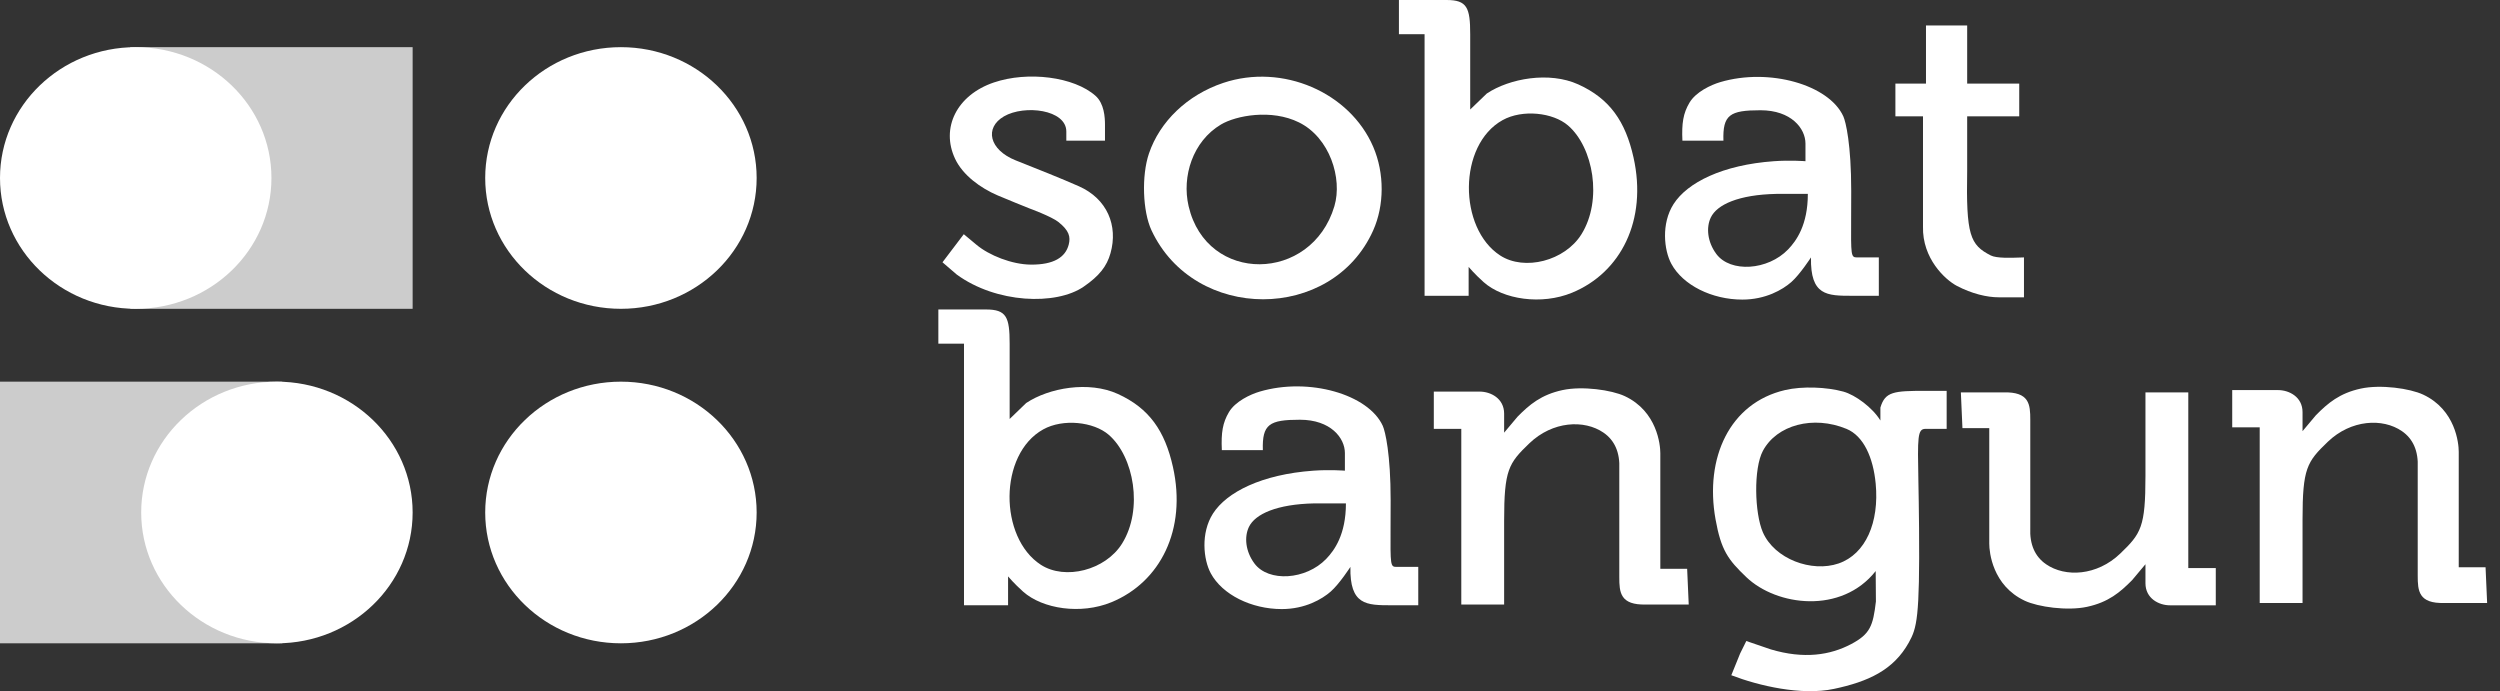 <svg width="170" height="47" viewBox="0 0 170 47" fill="none" xmlns="http://www.w3.org/2000/svg">
<rect x="0" y="0" width="170" height="47" fill="#333333" stroke="none"/>
<rect x="8.857" y="3.207" width="19.202" height="17.792" fill="#CCCCCC"/>
<ellipse cx="9.229" cy="12.103" rx="9.229" ry="8.896" fill="white"/>
<rect width="19.202" height="17.792" transform="matrix(-1 0 0 1 19.202 25.953)" fill="#CCCCCC"/>
<ellipse cx="9.229" cy="8.896" rx="9.229" ry="8.896" transform="matrix(-1 0 0 1 28.059 25.953)" fill="white"/>
<ellipse cx="42.223" cy="12.103" rx="9.229" ry="8.896" fill="white"/>
<ellipse cx="42.223" cy="34.849" rx="9.229" ry="8.896" fill="white"/>
<path fill-rule="evenodd" clip-rule="evenodd" d="M95.127 2.327V0H98.365C99.76 0 99.974 0.517 99.974 2.327V7.446L101.101 6.36C102.656 5.326 105.355 4.847 107.323 5.739C109.47 6.713 110.532 8.262 111.078 10.703C112.033 14.973 110.219 18.541 106.894 19.907C104.825 20.757 102.22 20.372 100.886 19.183C100.274 18.637 99.867 18.149 99.867 18.149V20.114H96.871V2.327H95.127ZM107.541 15.926C108.986 13.599 108.348 10.016 106.626 8.532C105.607 7.652 103.528 7.417 102.174 8.17C99.133 9.86 99.165 15.525 102.013 17.373C103.659 18.442 106.41 17.747 107.541 15.926Z" fill="white"/>
<path d="M128.887 5.685H130.967V1.73H133.768V5.685H137.308V7.911H133.768V11.582C133.69 15.985 133.954 16.649 135.377 17.373C135.765 17.571 136.78 17.533 137.336 17.513C137.462 17.508 137.564 17.504 137.63 17.504V20.217H135.914C135.109 20.217 134.085 19.973 133.071 19.442C132.274 19.025 130.71 17.58 130.764 15.409V7.911H128.887V5.685Z" fill="white"/>
<path d="M64.947 10.799C63.959 8.699 65.059 6.464 67.583 5.608C69.895 4.824 73.034 5.217 74.495 6.515C75.086 7.04 75.139 7.976 75.139 8.48V9.566H72.51V8.945C72.51 7.446 69.662 7.108 68.273 7.911C66.932 8.687 67.254 10.186 69.078 10.91C69.154 10.94 69.236 10.973 69.323 11.007C70.4 11.434 72.195 12.146 73.369 12.668C75.293 13.523 76.041 15.344 75.514 17.218C75.265 18.106 74.756 18.76 73.691 19.493C71.813 20.786 67.737 20.631 65.055 18.666L64.089 17.835L65.537 15.926C65.537 15.926 65.828 16.161 66.395 16.64C67.254 17.364 68.81 17.984 70.097 17.994C71.658 18.006 72.448 17.495 72.671 16.64C72.812 16.103 72.699 15.675 71.974 15.098C71.492 14.715 69.989 14.168 69.989 14.168L69.984 14.165C69.719 14.059 68.532 13.583 67.844 13.289C66.664 12.784 65.469 11.908 64.947 10.799Z" fill="white"/>
<path fill-rule="evenodd" clip-rule="evenodd" d="M78.129 10.438C78.868 8.264 80.733 6.456 83.185 5.636C87.212 4.29 91.784 6.28 93.377 9.979C94.156 11.789 94.135 13.971 93.377 15.667C90.584 21.915 81.227 21.91 78.304 15.667C77.698 14.374 77.617 11.944 78.129 10.438ZM90.739 14.018C91.298 12.132 90.426 9.362 88.334 8.325C86.457 7.394 84.043 7.86 83.024 8.467C81.108 9.607 80.355 11.993 80.825 14.018C82.058 19.339 89.193 19.235 90.739 14.018Z" fill="white"/>
<path fill-rule="evenodd" clip-rule="evenodd" d="M114.886 6.98C115.319 6.251 116.337 5.774 116.978 5.584C120.318 4.597 124.371 5.767 125.346 7.911C125.515 8.282 125.883 9.824 125.883 12.978C125.883 13.73 125.88 14.358 125.877 14.881V14.886L125.877 14.888C125.864 17.345 125.863 17.504 126.261 17.504H127.76V20.114H126.097C126.043 20.114 125.99 20.114 125.937 20.114C124.242 20.112 123.095 20.111 123.147 17.504C123.147 17.504 122.396 18.666 121.806 19.183C121.216 19.7 120.063 20.372 118.48 20.372C116.41 20.372 114.437 19.392 113.653 17.942C113.15 17.011 112.955 15.202 113.802 13.877C114.735 12.416 117.127 11.212 120.626 10.962C121.749 10.881 122.772 10.962 122.772 10.962V9.764C122.772 8.738 121.806 7.497 119.714 7.497C117.622 7.497 117.139 7.808 117.193 9.566H114.404C114.35 8.376 114.457 7.704 114.886 6.98ZM121.592 16.96C122.148 16.38 122.933 15.305 122.933 13.185H120.787C118.231 13.239 116.756 13.909 116.335 14.788C116.013 15.46 116.094 16.44 116.71 17.27C117.668 18.559 120.216 18.392 121.592 16.96Z" fill="white"/>
<path d="M103.193 28.335C104.001 27.517 104.796 26.84 106.25 26.526C107.591 26.236 109.586 26.515 110.488 26.939C112.687 27.973 112.902 30.248 112.902 30.817V38.677H114.726L114.833 41.107H111.936C110.166 41.158 110.112 40.279 110.112 39.245V31.903C110.166 30.765 109.791 29.938 109.04 29.421C107.729 28.519 105.577 28.631 103.997 30.145C102.576 31.508 102.281 31.955 102.281 35.419V41.107H99.368V29.163H97.499V26.629H100.618C101.369 26.629 102.281 27.094 102.281 28.128V29.421L103.193 28.335Z" fill="white"/>
<path fill-rule="evenodd" clip-rule="evenodd" d="M116.657 35.316C115.906 31.127 117.622 27.404 121.377 26.526C122.565 26.247 124.22 26.319 125.346 26.629C126.162 26.854 127.331 27.715 127.867 28.594V27.715C128.189 26.629 128.779 26.577 130.925 26.577H132.373V29.163H130.925C130.385 29.163 130.395 29.753 130.45 32.691C130.466 33.543 130.485 34.593 130.496 35.884C130.547 42.037 130.345 42.708 129.799 43.692C128.756 45.571 127.029 46.354 124.703 46.846C122.503 47.312 119.607 46.639 117.729 45.916L118.328 44.439L118.749 43.589L120.411 44.157C122.664 44.83 124.448 44.555 125.883 43.796C127.173 43.113 127.367 42.555 127.562 40.9L127.547 38.832C125.225 41.779 120.816 41.22 118.749 39.245C117.506 38.058 117.034 37.418 116.657 35.316ZM127.547 32.889C127.38 31.12 126.729 29.645 125.561 29.163C123.308 28.232 120.819 28.887 119.875 30.662C119.233 31.868 119.31 34.897 119.875 36.195C120.668 38.015 123.197 38.945 125.025 38.315C126.87 37.678 127.796 35.516 127.547 32.889Z" fill="white"/>
<path fill-rule="evenodd" clip-rule="evenodd" d="M63.808 23.371H65.552V41.158H68.549V39.194C68.549 39.194 68.955 39.682 69.568 40.228C70.902 41.417 73.506 41.802 75.575 40.952C78.9 39.585 80.714 36.017 79.759 31.748C79.213 29.306 78.151 27.758 76.004 26.784C74.037 25.892 71.338 26.37 69.782 27.404L68.656 28.49V23.371C68.656 21.561 68.441 21.044 67.046 21.044H63.808V23.371ZM76.305 36.956C77.749 34.629 77.111 31.047 75.389 29.562C74.37 28.683 72.292 28.447 70.937 29.2C67.897 30.89 67.929 36.556 70.776 38.404C72.423 39.472 75.174 38.777 76.305 36.956Z" fill="white"/>
<path fill-rule="evenodd" clip-rule="evenodd" d="M83.568 28.025C84 27.295 85.019 26.818 85.66 26.629C88.999 25.642 93.052 26.812 94.028 28.956C94.196 29.327 94.564 30.869 94.564 34.023C94.564 34.778 94.561 35.408 94.558 35.933C94.546 38.39 94.545 38.549 94.942 38.549H96.442V41.158H94.779C94.725 41.158 94.671 41.158 94.618 41.158C92.923 41.157 91.776 41.156 91.828 38.549C91.828 38.549 91.078 39.711 90.487 40.228C89.897 40.745 88.744 41.417 87.162 41.417C85.091 41.417 83.118 40.437 82.334 38.987C81.831 38.056 81.637 36.246 82.483 34.921C83.416 33.461 85.809 32.257 89.307 32.006C90.43 31.926 91.453 32.006 91.453 32.006V30.809C91.453 29.783 90.487 28.542 88.395 28.542C86.303 28.542 85.821 28.852 85.874 30.61H83.085C83.031 29.421 83.139 28.749 83.568 28.025ZM91.523 34.23C91.523 36.35 90.739 37.425 90.182 38.004C88.807 39.436 86.259 39.604 85.301 38.315C84.685 37.485 84.604 36.505 84.926 35.833C85.347 34.954 86.822 34.283 89.378 34.23H91.523Z" fill="white"/>
<path d="M160.543 26.422C159.088 26.736 158.293 27.414 157.485 28.232L156.573 29.318V28.025C156.573 26.991 155.661 26.526 154.91 26.526H151.791V29.059H153.66V41.003H156.573V35.316C156.573 31.851 156.869 31.404 158.29 30.042C159.869 28.527 162.022 28.416 163.332 29.318C164.083 29.835 164.458 30.662 164.405 31.8V39.142C164.405 40.176 164.458 41.055 166.228 41.003H169.125L169.018 38.573H167.194V30.714C167.194 30.145 166.979 27.87 164.78 26.836C163.878 26.412 161.884 26.132 160.543 26.422Z" fill="white"/>
<path d="M141.921 41.264C143.376 40.95 144.171 40.272 144.979 39.454L145.891 38.368V39.661C145.891 40.695 146.803 41.161 147.554 41.161H150.673V38.627H148.804V26.683H145.891V32.37C145.891 35.835 145.595 36.282 144.174 37.645C142.594 39.159 140.442 39.271 139.132 38.368C138.381 37.851 138.006 37.024 138.059 35.886V28.544C138.059 27.51 138.006 26.631 136.235 26.683H133.339L133.446 29.113H135.27V36.972C135.27 37.541 135.484 39.816 137.684 40.85C138.585 41.274 140.58 41.554 141.921 41.264Z" fill="white"/>
</svg>
